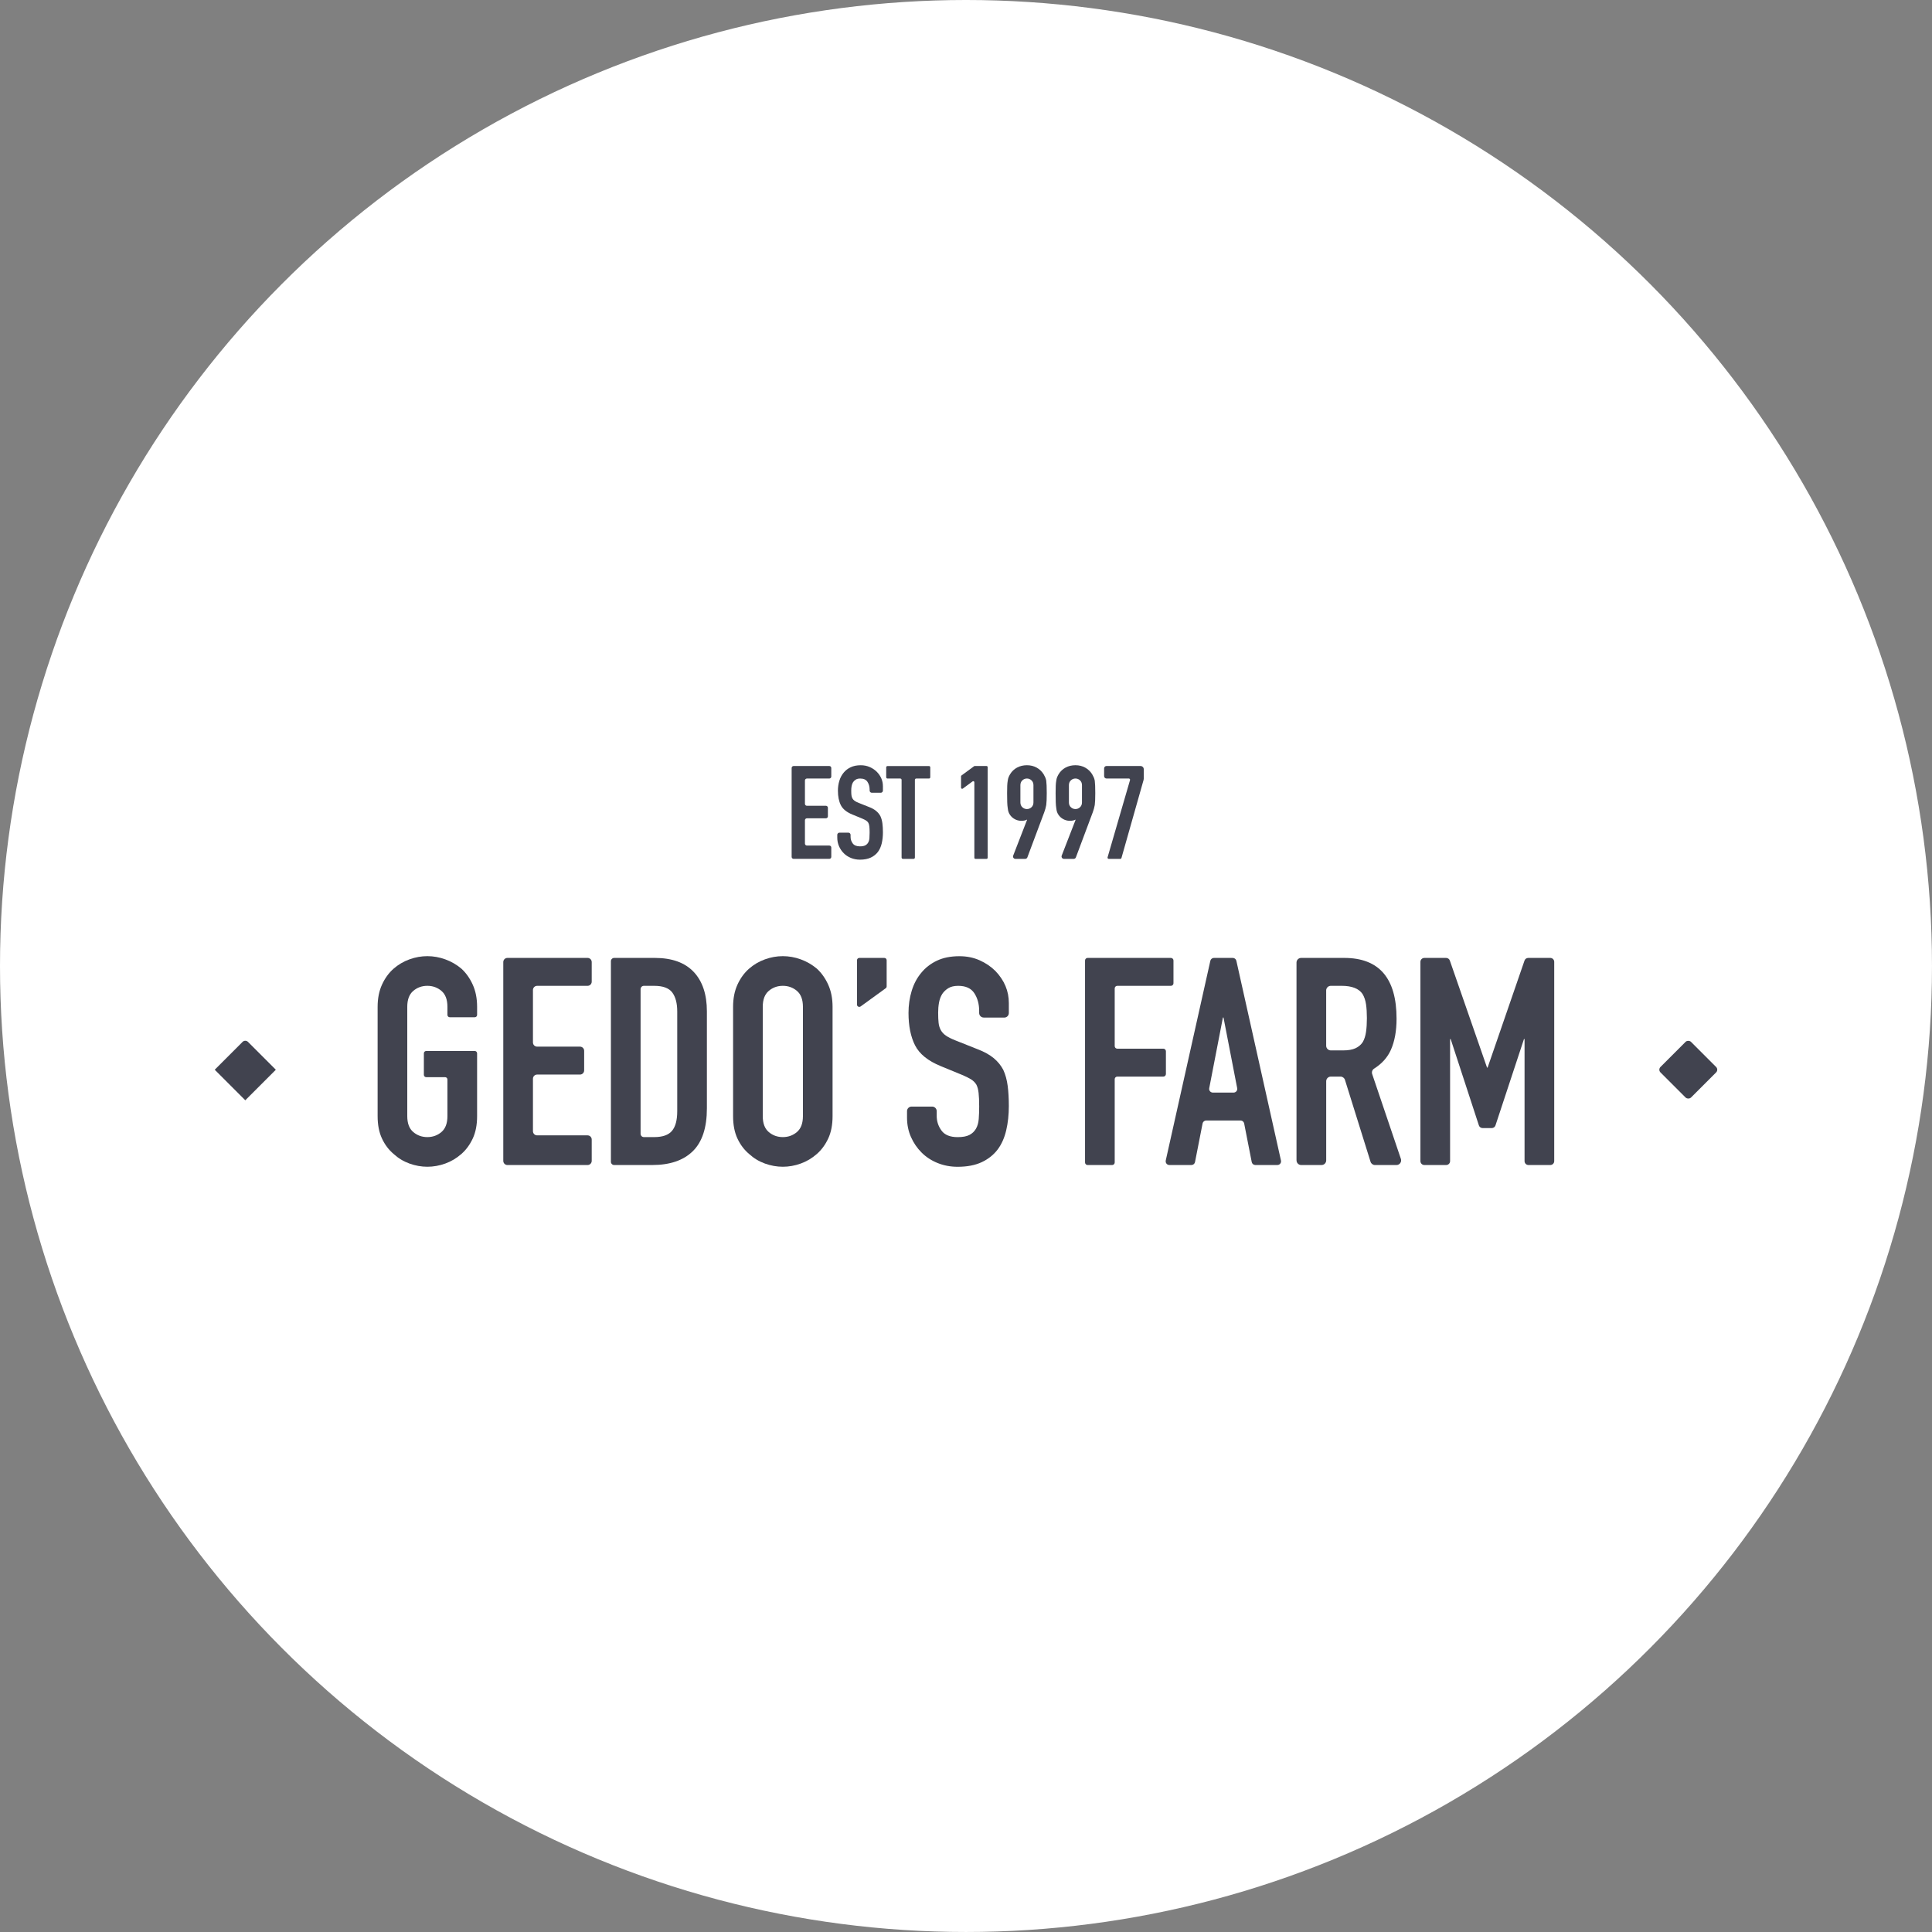 <?xml version="1.0" encoding="UTF-8"?><svg xmlns="http://www.w3.org/2000/svg" viewBox="0 0 1492.29 1492.29"><rect x="0" y="0" width="1492.29" height="1492.29" fill="#808080" stroke="none"/><defs><style>.d{fill:#fff;}.e{fill:#41434f;}</style></defs><g id="a"/><g id="b"><g id="c"><g><circle class="d" cx="746.14" cy="746.14" r="746.14"/><g><g><path class="e" d="M611.47,661.88v-68.69c0-.84,.68-1.52,1.52-1.52h27.58c.84,0,1.52,.68,1.52,1.52v6.63c0,.84-.68,1.52-1.52,1.52h-17.31c-.84,0-1.52,.68-1.52,1.52v18.01c0,.84,.68,1.52,1.52,1.52h14.69c.84,0,1.52,.68,1.52,1.52v6.63c0,.84-.68,1.52-1.52,1.52h-14.69c-.84,0-1.52,.68-1.52,1.52v18.01c0,.84,.68,1.52,1.52,1.52h17.31c.84,0,1.52,.68,1.52,1.52v7.23c0,.84-.68,1.52-1.52,1.52h-27.58c-.84,0-1.52-.68-1.52-1.52Z"/><path class="e" d="M680.29,612.33h-6.89c-.93,0-1.69-.76-1.69-1.69v-.63c0-2.35-.55-4.38-1.66-6.09-1.11-1.71-2.97-2.57-5.59-2.57-1.41,0-2.55,.27-3.43,.81-.87,.54-1.58,1.21-2.12,2.02-.54,.87-.91,1.86-1.11,2.97-.2,1.11-.3,2.27-.3,3.48,0,1.41,.05,2.59,.15,3.53,.1,.94,.35,1.78,.76,2.52,.4,.74,.99,1.38,1.76,1.91,.77,.54,1.83,1.08,3.17,1.61l7.86,3.12c2.28,.87,4.13,1.9,5.54,3.07,1.41,1.18,2.52,2.54,3.32,4.08,.74,1.61,1.24,3.44,1.51,5.49,.27,2.05,.4,4.38,.4,7,0,3.02-.3,5.83-.91,8.41-.6,2.59-1.58,4.79-2.92,6.6-1.41,1.88-3.26,3.36-5.54,4.43-2.28,1.07-5.07,1.61-8.36,1.61-2.49,0-4.8-.44-6.95-1.31-2.15-.87-4-2.08-5.54-3.63-1.55-1.54-2.77-3.34-3.68-5.39-.91-2.05-1.36-4.28-1.36-6.7v-2.14c0-.93,.76-1.69,1.69-1.69h6.89c.93,0,1.69,.76,1.69,1.69v1.53c0,1.88,.55,3.58,1.66,5.09,1.11,1.51,2.97,2.27,5.59,2.27,1.75,0,3.11-.25,4.08-.76,.97-.5,1.73-1.22,2.27-2.17,.54-.94,.86-2.07,.96-3.37,.1-1.31,.15-2.77,.15-4.38,0-1.88-.07-3.43-.2-4.63-.13-1.21-.4-2.18-.81-2.92-.47-.74-1.09-1.34-1.86-1.81-.77-.47-1.8-.97-3.07-1.51l-7.35-3.02c-4.43-1.81-7.4-4.21-8.92-7.2-1.51-2.99-2.27-6.73-2.27-11.23,0-2.69,.37-5.24,1.11-7.66,.74-2.42,1.85-4.5,3.32-6.25,1.41-1.75,3.21-3.14,5.39-4.18,2.18-1.04,4.79-1.56,7.81-1.56,2.55,0,4.89,.47,7,1.41,2.12,.94,3.94,2.18,5.49,3.73,3.09,3.22,4.63,6.92,4.63,11.08v3.35c0,.93-.76,1.69-1.69,1.69Z"/><path class="e" d="M696.39,662.39v-60.03c0-.56-.45-1.01-1.01-1.01h-9.86c-.56,0-1.01-.45-1.01-1.01v-7.64c0-.56,.45-1.01,1.01-1.01h32.02c.56,0,1.01,.45,1.01,1.01v7.64c0,.56-.45,1.01-1.01,1.01h-9.86c-.56,0-1.01,.45-1.01,1.01v60.03c0,.56-.45,1.01-1.01,1.01h-8.25c-.56,0-1.01-.45-1.01-1.01Z"/><path class="e" d="M752.6,662.55v-58.31c0-.7-.79-1.1-1.36-.69l-7.56,5.56c-.56,.41-1.36,.01-1.36-.69v-8.76c0-.27,.13-.53,.35-.69l9.7-7.13c.15-.11,.32-.17,.51-.17h9.14c.47,0,.85,.38,.85,.85v70.02c0,.47-.38,.85-.85,.85h-8.57c-.47,0-.85-.38-.85-.85Z"/><path class="e" d="M784.31,663.4c-1.3,0-2.19-1.3-1.72-2.51l10.71-27.61-.2-.2c-.34,.27-.86,.49-1.56,.65-.71,.17-1.63,.25-2.77,.25-1.81,0-3.49-.44-5.04-1.31-1.55-.87-2.75-1.98-3.63-3.32-.47-.67-.84-1.39-1.11-2.17-.27-.77-.47-1.76-.6-2.97-.2-1.21-.34-2.74-.4-4.58-.07-1.85-.1-4.18-.1-7,0-2.35,.03-4.28,.1-5.79,.07-1.51,.2-2.8,.4-3.88,.13-1.01,.35-1.88,.65-2.62,.3-.74,.69-1.51,1.16-2.32,1.34-2.22,3.14-3.93,5.39-5.14,2.25-1.21,4.79-1.81,7.61-1.81s5.34,.62,7.56,1.86c2.22,1.24,4,2.94,5.34,5.09,.47,.81,.87,1.58,1.21,2.32,.34,.74,.6,1.61,.81,2.62,.13,1.08,.23,2.37,.3,3.88,.07,1.51,.1,3.44,.1,5.79,0,2.22-.03,4.05-.1,5.49-.07,1.41-.16,2.61-.29,3.61,0,.05-.01,.1-.02,.14-.2,1.04-.41,1.98-.64,2.8-.24,.84-.52,1.73-.86,2.67l-13.05,34.87c-.27,.72-.96,1.2-1.73,1.2h-7.51Zm3.85-43.62c0,1.55,.5,2.79,1.51,3.73,1.01,.94,2.18,1.41,3.53,1.41s2.52-.47,3.53-1.41c1.01-.94,1.51-2.18,1.51-3.73v-13.3c0-1.54-.5-2.79-1.51-3.73-1.01-.94-2.18-1.41-3.53-1.41s-2.52,.47-3.53,1.41c-1.01,.94-1.51,2.18-1.51,3.73v13.3Z"/><path class="e" d="M821.8,663.4c-1.31,0-2.2-1.31-1.73-2.53l10.71-27.59-.2-.2c-.34,.27-.86,.49-1.56,.65-.71,.17-1.63,.25-2.77,.25-1.81,0-3.49-.44-5.04-1.31-1.55-.87-2.75-1.98-3.63-3.32-.47-.67-.84-1.39-1.11-2.17-.27-.77-.47-1.76-.6-2.97-.2-1.21-.34-2.74-.4-4.58-.07-1.85-.1-4.18-.1-7,0-2.35,.03-4.28,.1-5.79,.07-1.51,.2-2.8,.4-3.88,.13-1.01,.35-1.88,.65-2.62,.3-.74,.69-1.51,1.16-2.32,1.34-2.22,3.14-3.93,5.39-5.14,2.25-1.21,4.79-1.81,7.61-1.81s5.34,.62,7.56,1.86c2.22,1.24,4,2.94,5.34,5.09,.47,.81,.87,1.58,1.21,2.32,.34,.74,.6,1.61,.81,2.62,.13,1.08,.23,2.37,.3,3.88,.07,1.51,.1,3.44,.1,5.79,0,2.22-.03,4.05-.1,5.49-.07,1.41-.16,2.61-.29,3.61,0,.05-.01,.1-.02,.15-.2,1.04-.41,1.98-.64,2.8-.24,.84-.52,1.73-.86,2.67l-13.05,34.86c-.27,.73-.96,1.21-1.74,1.21h-7.49Zm3.84-43.62c0,1.55,.5,2.79,1.51,3.73,1.01,.94,2.18,1.41,3.53,1.41s2.52-.47,3.53-1.41c1.01-.94,1.51-2.18,1.51-3.73v-13.3c0-1.54-.5-2.79-1.51-3.73-1.01-.94-2.18-1.41-3.53-1.41s-2.52,.47-3.53,1.41c-1.01,.94-1.51,2.18-1.51,3.73v13.3Z"/><path class="e" d="M854.68,591.68h26.3c1.37,0,2.47,1.11,2.47,2.47v7.28c0,.35-.05,.69-.14,1.02l-17.09,60.27c-.11,.4-.48,.68-.9,.68h-8.92c-.62,0-1.07-.6-.9-1.2l17.34-59.66c.17-.6-.28-1.2-.9-1.2h-17.26c-1.02,0-1.85-.83-1.85-1.85v-5.98c0-1.02,.83-1.85,1.85-1.85Z"/></g><g><g><path class="e" d="M291.68,777.64c0-6.44,1.12-12.13,3.37-17.08,2.25-4.94,5.24-9.06,8.99-12.36,3.59-3.15,7.67-5.54,12.24-7.19,4.57-1.65,9.17-2.47,13.82-2.47s9.25,.82,13.82,2.47c4.57,1.65,8.72,4.04,12.47,7.19,3.59,3.3,6.52,7.41,8.76,12.36s3.37,10.64,3.37,17.08v6.29c0,.99-.81,1.8-1.8,1.8h-19.32c-.99,0-1.8-.81-1.8-1.8v-6.29c0-5.54-1.54-9.62-4.61-12.25-3.07-2.62-6.71-3.93-10.9-3.93s-7.83,1.31-10.9,3.93c-3.07,2.62-4.61,6.71-4.61,12.25v84.48c0,5.54,1.53,9.63,4.61,12.25,3.07,2.62,6.7,3.93,10.9,3.93s7.83-1.31,10.9-3.93c3.07-2.62,4.61-6.7,4.61-12.25v-28.31c0-.99-.81-1.8-1.8-1.8h-14.6c-.99,0-1.8-.81-1.8-1.8v-16.62c0-.99,.81-1.8,1.8-1.8h37.52c.99,0,1.8,.81,1.8,1.8v48.53c0,6.74-1.12,12.51-3.37,17.3-2.25,4.8-5.17,8.76-8.76,11.91-3.75,3.3-7.9,5.77-12.47,7.41-4.57,1.65-9.18,2.47-13.82,2.47s-9.25-.83-13.82-2.47c-4.57-1.65-8.65-4.12-12.24-7.41-3.75-3.15-6.74-7.11-8.99-11.91-2.25-4.79-3.37-10.56-3.37-17.3v-84.48Z"/><path class="e" d="M388.74,896.65v-153.53c0-1.78,1.44-3.22,3.22-3.22h61.87c1.78,0,3.22,1.44,3.22,3.22v15.13c0,1.78-1.44,3.22-3.22,3.22h-38.95c-1.78,0-3.22,1.44-3.22,3.22v40.52c0,1.78,1.44,3.22,3.22,3.22h33.11c1.78,0,3.22,1.44,3.22,3.22v15.13c0,1.78-1.44,3.22-3.22,3.22h-33.11c-1.78,0-3.22,1.44-3.22,3.22v40.52c0,1.78,1.44,3.22,3.22,3.22h38.95c1.78,0,3.22,1.44,3.22,3.22v16.48c0,1.78-1.44,3.22-3.22,3.22h-61.87c-1.78,0-3.22-1.44-3.22-3.22Z"/><path class="e" d="M471.87,897.34v-154.91c0-1.4,1.13-2.53,2.53-2.53h31.4c13.18,0,23.18,3.6,29.99,10.78,6.81,7.19,10.22,17.38,10.22,30.56v74.82c0,14.98-3.63,26.03-10.9,33.14-7.27,7.12-17.71,10.67-31.34,10.67h-29.38c-1.4,0-2.53-1.13-2.53-2.53Zm22.92-133.34v111.77c0,1.4,1.13,2.53,2.53,2.53h8.03c6.44,0,11.01-1.61,13.71-4.83,2.7-3.22,4.04-8.27,4.04-15.17v-77.06c0-6.29-1.27-11.16-3.82-14.6-2.55-3.44-7.19-5.17-13.93-5.17h-8.03c-1.4,0-2.53,1.13-2.53,2.53Z"/><path class="e" d="M566.24,777.64c0-6.44,1.12-12.13,3.37-17.08,2.25-4.94,5.24-9.06,8.99-12.36,3.59-3.15,7.67-5.54,12.24-7.19,4.57-1.65,9.17-2.47,13.82-2.47s9.25,.82,13.82,2.47c4.57,1.65,8.72,4.04,12.47,7.19,3.59,3.3,6.52,7.41,8.76,12.36s3.37,10.64,3.37,17.08v84.48c0,6.74-1.12,12.51-3.37,17.3-2.25,4.8-5.17,8.76-8.76,11.91-3.75,3.3-7.9,5.77-12.47,7.41-4.57,1.65-9.18,2.47-13.82,2.47s-9.25-.83-13.82-2.47c-4.57-1.65-8.65-4.12-12.24-7.41-3.75-3.15-6.74-7.11-8.99-11.91-2.25-4.79-3.37-10.56-3.37-17.3v-84.48Zm22.92,84.48c0,5.54,1.53,9.63,4.61,12.25,3.07,2.62,6.7,3.93,10.9,3.93s7.83-1.31,10.9-3.93c3.07-2.62,4.61-6.7,4.61-12.25v-84.48c0-5.54-1.54-9.62-4.61-12.25-3.07-2.62-6.71-3.93-10.9-3.93s-7.83,1.31-10.9,3.93c-3.07,2.62-4.61,6.71-4.61,12.25v84.48Z"/><path class="e" d="M661.95,775.94v-34.26c0-.99,.8-1.78,1.78-1.78h19.35c.99,0,1.78,.8,1.78,1.78v20.22c0,.57-.27,1.11-.74,1.44l-19.35,14.04c-1.18,.86-2.83,.01-2.83-1.44Z"/><path class="e" d="M775.71,785.96h-15.88c-1.94,0-3.52-1.57-3.52-3.52v-1.65c0-5.24-1.24-9.77-3.71-13.59-2.47-3.82-6.63-5.73-12.47-5.73-3.15,0-5.69,.6-7.64,1.8-1.95,1.2-3.52,2.7-4.72,4.49-1.2,1.95-2.02,4.16-2.47,6.63-.45,2.47-.67,5.06-.67,7.75,0,3.15,.11,5.77,.34,7.86,.22,2.1,.79,3.97,1.69,5.62,.9,1.65,2.21,3.07,3.93,4.27,1.72,1.2,4.08,2.4,7.08,3.6l17.52,6.97c5.09,1.95,9.21,4.23,12.36,6.85,3.15,2.62,5.62,5.66,7.41,9.1,1.65,3.6,2.77,7.68,3.37,12.25,.6,4.57,.9,9.77,.9,15.61,0,6.74-.67,13-2.02,18.76-1.35,5.77-3.52,10.67-6.52,14.72-3.15,4.2-7.27,7.49-12.36,9.89-5.09,2.39-11.31,3.59-18.65,3.59-5.54,0-10.71-.98-15.5-2.92-4.8-1.94-8.91-4.64-12.36-8.09-3.45-3.44-6.18-7.45-8.2-12.02-2.02-4.57-3.03-9.55-3.03-14.94v-5.02c0-1.94,1.57-3.52,3.52-3.52h15.88c1.94,0,3.52,1.57,3.52,3.52v3.67c0,4.2,1.24,7.98,3.71,11.35,2.47,3.37,6.63,5.06,12.47,5.06,3.89,0,6.93-.56,9.1-1.69,2.17-1.12,3.85-2.73,5.06-4.83,1.2-2.1,1.91-4.61,2.13-7.53,.22-2.92,.34-6.18,.34-9.77,0-4.19-.15-7.64-.45-10.34-.29-2.57-.84-4.65-1.67-6.27-.08-.17-.18-.32-.28-.48-1.03-1.54-2.37-2.81-4-3.81-1.72-1.05-4.01-2.17-6.85-3.37l-16.4-6.74c-9.89-4.04-16.51-9.4-19.88-16.06-3.37-6.66-5.06-15.01-5.06-25.05,0-5.99,.82-11.68,2.47-17.08,1.65-5.39,4.12-10.03,7.41-13.93,3.15-3.89,7.15-7,12.02-9.32,4.87-2.32,10.67-3.48,17.41-3.48,5.69,0,10.9,1.05,15.61,3.15,4.72,2.1,8.8,4.87,12.24,8.31,6.89,7.19,10.34,15.43,10.34,24.71v7.72c0,1.94-1.57,3.52-3.52,3.52Z"/><path class="e" d="M838.09,897.88v-155.99c0-1.1,.89-1.99,1.99-1.99h64.33c1.1,0,1.99,.89,1.99,1.99v17.59c0,1.1-.89,1.99-1.99,1.99h-41.41c-1.1,0-1.99,.89-1.99,1.99v44.56c0,1.1,.89,1.99,1.99,1.99h35.57c1.1,0,1.99,.89,1.99,1.99v17.59c0,1.1-.89,1.99-1.99,1.99h-35.57c-1.1,0-1.99,.89-1.99,1.99v64.33c0,1.1-.89,1.99-1.99,1.99h-18.94c-1.1,0-1.99-.89-1.99-1.99Z"/><path class="e" d="M900.42,896.42l34.46-154.31c.29-1.29,1.44-2.21,2.76-2.21h14.57c1.32,0,2.47,.92,2.76,2.21l34.46,154.31c.39,1.77-.95,3.44-2.76,3.44h-17.06c-1.35,0-2.51-.96-2.77-2.28l-5.84-29.81c-.26-1.33-1.42-2.28-2.77-2.28h-26.58c-1.35,0-2.51,.96-2.77,2.28l-5.84,29.81c-.26,1.33-1.42,2.28-2.77,2.28h-17.06c-1.81,0-3.15-1.68-2.76-3.44Zm52.42-52.5c1.78,0,3.11-1.62,2.78-3.37l-10.58-54.6h-.45l-10.58,54.6c-.34,1.74,1,3.37,2.78,3.37h16.06Z"/><path class="e" d="M1001.43,896.26v-152.76c0-1.99,1.61-3.6,3.6-3.6h33.24c26.96,0,40.44,15.65,40.44,46.96,0,9.44-1.46,17.45-4.38,24.04-2.59,5.85-6.92,10.69-12.98,14.53-1.4,.88-2,2.61-1.47,4.18l22.17,65.51c.79,2.34-.95,4.76-3.41,4.76h-16.59c-1.58,0-2.97-1.02-3.44-2.53l-19.76-63.25c-.47-1.5-1.86-2.53-3.44-2.53h-7.45c-1.99,0-3.6,1.61-3.6,3.6v61.1c0,1.99-1.61,3.6-3.6,3.6h-15.71c-1.99,0-3.6-1.61-3.6-3.6Zm22.92-131.19v42.67c0,1.99,1.61,3.6,3.6,3.6h9.43c4.04,0,7.26-.56,9.66-1.69,2.39-1.12,4.27-2.73,5.62-4.83,1.2-2.1,2.02-4.68,2.47-7.75,.45-3.07,.67-6.63,.67-10.67s-.22-7.6-.67-10.67c-.45-3.07-1.35-5.73-2.7-7.98-2.85-4.19-8.24-6.29-16.18-6.29h-8.31c-1.99,0-3.6,1.61-3.6,3.6Z"/><path class="e" d="M1097.14,896.86v-153.94c0-1.66,1.35-3.01,3.01-3.01h16.86c1.28,0,2.42,.81,2.85,2.02l28.73,82.68h.45l28.51-82.67c.42-1.21,1.56-2.03,2.85-2.03h17.08c1.66,0,3.01,1.35,3.01,3.01v153.94c0,1.66-1.35,3.01-3.01,3.01h-16.89c-1.66,0-3.01-1.35-3.01-3.01v-94.27h-.45l-22.01,66.68c-.41,1.23-1.56,2.07-2.86,2.07h-7.1c-1.3,0-2.46-.84-2.86-2.08l-21.79-66.67h-.45v94.27c0,1.66-1.35,3.01-3.01,3.01h-16.89c-1.66,0-3.01-1.35-3.01-3.01Z"/></g><g><path class="e" d="M187.36,804.76l-21.5,21.5,23.6,23.6,23.6-23.6-21.5-21.5c-1.16-1.16-3.04-1.16-4.21,0Z"/><rect class="e" x="1287.37" y="809.57" width="33.37" height="33.37" rx="2.97" ry="2.97" transform="translate(-202.31 1164.09) rotate(-45)"/></g></g></g></g></g></g></svg>